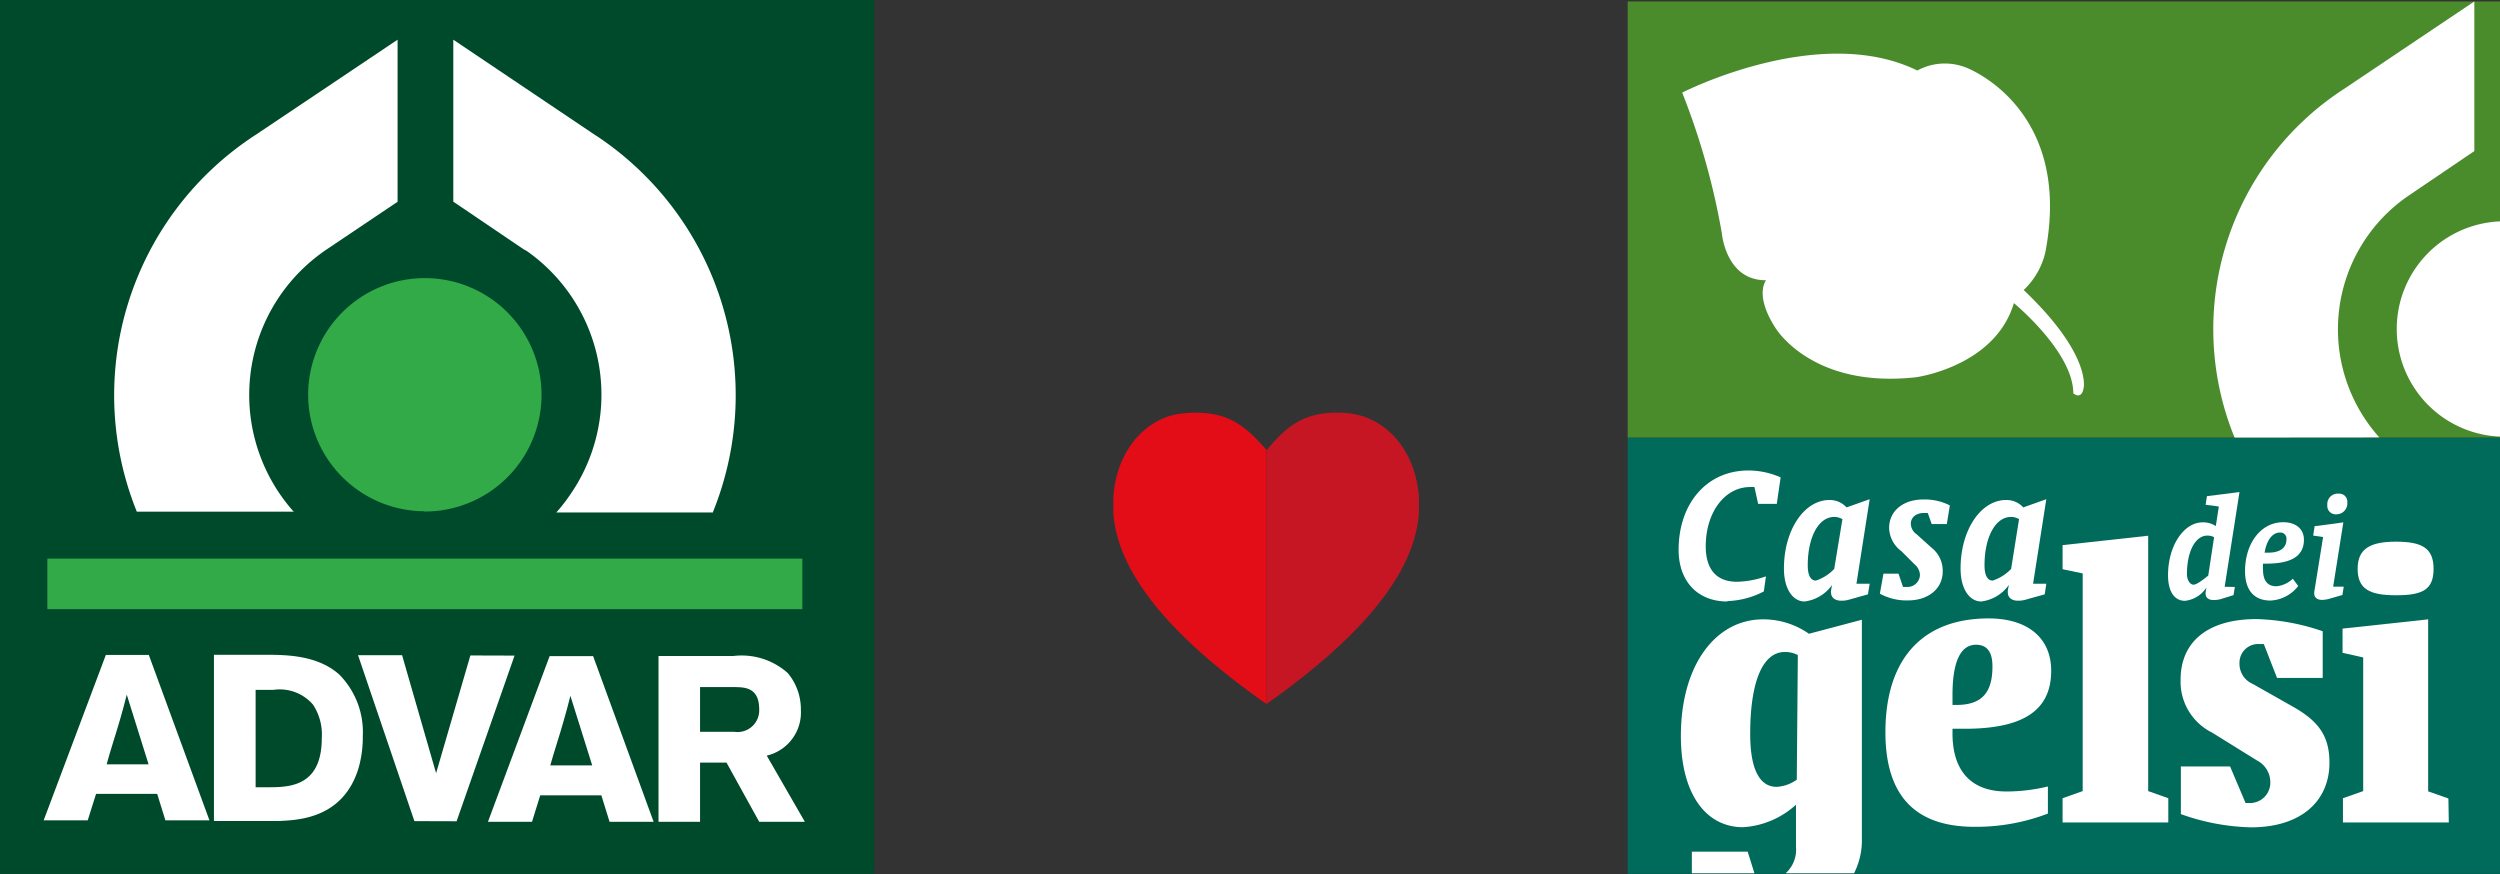 <svg xmlns="http://www.w3.org/2000/svg" xmlns:xlink="http://www.w3.org/1999/xlink" viewBox="0 0 188.95 66.06"><rect x="0" y="0" width="188.95" height="66.06" fill="#333333" stroke="none"/><defs><style>.cls-1{fill:none;}.cls-2{fill:#004a2c;}.cls-3{fill:#32aa48;}.cls-4{fill:#fff;}.cls-5{fill:#e30d18;}.cls-6{fill:#c71623;}.cls-7{clip-path:url(#clip-path);}.cls-8{fill:#006a5b;}.cls-9{fill:#4a8b2c;}</style><clipPath id="clip-path" transform="translate(0 0)"><rect class="cls-1" x="123" width="65.99" height="66.04"/></clipPath></defs><title>logo-advar-cuore-casadeigelsi</title><g id="Livello_2" data-name="Livello 2"><g id="TXT"><rect class="cls-2" width="66.08" height="66.04"/><g id="Preferito"><path class="cls-3" d="M32.07,38.66a8.82,8.82,0,1,0-8.78-8.86v0a8.82,8.82,0,0,0,8.78,8.84" transform="translate(0 0)"/><path class="cls-4" d="M53.88,38.71a23.52,23.52,0,0,0-8.66-28.35L45,10.22,34.26,3V15.24l5.33,3.61.21.11a13.27,13.27,0,0,1,3.25,18.49,12.72,12.72,0,0,1-1,1.28H53.91" transform="translate(0 0)"/><path class="cls-4" d="M22.23,38.71a13.26,13.26,0,0,1,1-18.72,13.84,13.84,0,0,1,1.49-1.16l5.33-3.58V3L19.34,10.18a23.46,23.46,0,0,0-9,28.49H22.23" transform="translate(0 0)"/><path class="cls-4" d="M11.24,49.48,15.83,62H12.5l-.62-2H7.26l-.63,2H3.3L8,49.5h3.27m-1.69,3c-.16.66-.34,1.3-.52,1.93-.27.94-.76,2.42-1,3.34h3.17Z" transform="translate(0 0)"/><path class="cls-4" d="M16.21,49.49h4c1.53,0,3.83.06,5.43,1.49a6.18,6.18,0,0,1,1.78,4.66,8.49,8.49,0,0,1-.32,2.41c-1.17,3.87-4.66,3.93-6,4H16.17V49.47m3.15,2.66V59.5h1c1.66,0,4-.12,4-3.72a4.09,4.09,0,0,0-.66-2.52,3.32,3.32,0,0,0-3-1.12H19.32Z" transform="translate(0 0)"/><polygon class="cls-4" points="35.55 49.54 38.89 49.55 34.51 62.07 31.32 62.06 27.06 49.52 30.39 49.52 32.96 58.44 35.55 49.54"/><path class="cls-4" d="M44.82,49.57,49.4,62.11H46.07l-.62-2H40.83l-.62,2H36.88l4.66-12.52H44.8m-1.69,3c-.16.67-.34,1.29-.52,1.93-.26.94-.75,2.41-1,3.33h3.17Z" transform="translate(0 0)"/><path class="cls-4" d="M49.79,49.58h5.64a5.24,5.24,0,0,1,4.1,1.28,4.26,4.26,0,0,1,1,2.8,3.35,3.35,0,0,1-2.58,3.45l2.88,5H57.38l-2.47-4.47h-2v4.47H49.77l0-12.53m3.14,2.35v3.38h2.59a1.64,1.64,0,0,0,1.88-1.71c0-1.67-1.15-1.65-1.8-1.67Z" transform="translate(0 0)"/><rect class="cls-3" x="3.58" y="42.22" width="57.06" height="3.82"/></g><path class="cls-5" d="M90.36,31.19a9.37,9.37,0,0,0-1,.06c-2.27.2-4.89,2.27-5.21,6.25v1.32c.3,3.81,3.18,8.5,11.57,14.39V34C94.23,32.32,93,31.19,90.36,31.19Z" transform="translate(0 0)"/><path class="cls-6" d="M107.24,38.82V37.5c-.35-4-2.95-6-5.21-6.25a6.28,6.28,0,0,0-1-.06c-2.62,0-3.87,1.13-5.31,2.85V53.21C104.07,47.32,106.94,42.63,107.24,38.82Z" transform="translate(0 0)"/><g class="cls-7"><rect class="cls-8" x="123.02" y="33.07" width="65.93" height="32.97"/><rect class="cls-9" x="123.02" y="0.11" width="65.93" height="32.96"/><g class="cls-7"><path class="cls-4" d="M133.46,21.22s-.87,1.08.72,3.55c0,0,2.73,4.63,10.65,3.74,0,0,5.95-.8,7.38-5.6,0,0,4.49,3.69,4.49,6.82,0,0,.62.54.78-.4,0,0,.63-2.5-4.53-7.41a5.72,5.72,0,0,0,1.63-2.82c2.14-11-6-14-6-14a4.36,4.36,0,0,0-3.67.23C137.49,1.69,127.14,7,127.14,7a53.8,53.8,0,0,1,3,10.65s.3,3.53,3.3,3.53" transform="translate(0 0)"/></g><g class="cls-7"><path class="cls-4" d="M130.55,45.46c-2.25,0-3.68-1.53-3.68-3.9,0-3.52,2.14-6,5.27-6a6,6,0,0,1,2.44.52l-.29,2h-1.41l-.28-1.27a1.89,1.89,0,0,0-.32,0c-1.93,0-3.36,1.92-3.36,4.48,0,1.74.81,2.68,2.36,2.68a7,7,0,0,0,2.19-.41l-.16,1.14a6.36,6.36,0,0,1-2.76.73" transform="translate(0 0)"/><path class="cls-4" d="M138.63,43a3.38,3.38,0,0,1-1.38.88c-.41,0-.62-.4-.62-1.16,0-2.09.8-3.65,2-3.65a1.2,1.2,0,0,1,.62.17Zm-.15,1.12-.09.51a.39.39,0,0,0,0,.15c0,.37.29.62.76.62a2.07,2.07,0,0,0,.68-.1l1.35-.38.13-.8h-1l1-6.39-1.75.62a1.7,1.7,0,0,0-1.29-.56c-1.9,0-3.44,2.25-3.44,5.18,0,1.6.71,2.49,1.56,2.49a3,3,0,0,0,2.14-1.34" transform="translate(0 0)"/><path class="cls-4" d="M142.35,43.36h1.14l.34,1s0,0,.06,0a1.41,1.41,0,0,0,.22,0,.94.94,0,0,0,1-.89,1.09,1.09,0,0,0-.4-.81l-1-1a2.26,2.26,0,0,1-.93-1.76c0-1.23,1-2.15,2.59-2.15a4.14,4.14,0,0,1,2,.45l-.23,1.41H146l-.3-.84-.28,0c-.6,0-1,.33-1,.81a1,1,0,0,0,.45.81l1.11,1a2.2,2.2,0,0,1,.85,1.8c0,1.28-1.05,2.19-2.64,2.19a4.17,4.17,0,0,1-2.11-.51Z" transform="translate(0 0)"/><path class="cls-4" d="M152,43a3.38,3.38,0,0,1-1.39.88c-.4,0-.62-.4-.62-1.16,0-2.09.81-3.65,2-3.65a1.14,1.14,0,0,1,.61.17Zm-.15,1.12-.1.51a.76.76,0,0,0,0,.15c0,.37.29.62.75.62a2,2,0,0,0,.68-.1l1.36-.38.12-.8h-1l1-6.39-1.74.62a1.72,1.72,0,0,0-1.3-.56c-1.9,0-3.44,2.25-3.44,5.18,0,1.6.71,2.49,1.56,2.49a3,3,0,0,0,2.15-1.34" transform="translate(0 0)"/></g><g class="cls-7"><path class="cls-4" d="M166.9,43.5c-.54.44-.91.69-1.12.69s-.49-.28-.49-.81c0-1.69.63-2.9,1.54-2.9a1.1,1.1,0,0,1,.51.12Zm1.24.85,1.12-7.16-2.46.31-.1.65,1,.13-.23,1.48a1.71,1.71,0,0,0-1-.28c-1.39,0-2.61,1.72-2.61,4,0,1.24.49,1.93,1.28,1.93a2.22,2.22,0,0,0,1.62-1l-.06.36a.41.41,0,0,0,0,.11c0,.29.23.47.59.47a2.18,2.18,0,0,0,.52-.06l1-.31.1-.62Z" transform="translate(0 0)"/><path class="cls-4" d="M171.16,41.77c.16-1,.63-1.52,1.15-1.52a.46.46,0,0,1,.5.52c0,.63-.48,1-1.37,1h-.28m-.1.83h.23c1.91,0,2.84-.58,2.84-1.81,0-.8-.59-1.32-1.57-1.32-1.68,0-2.88,1.59-2.88,3.7,0,1.45.7,2.22,1.92,2.22a2.82,2.82,0,0,0,2.1-1.1l-.41-.55a2.06,2.06,0,0,1-1.25.57c-.66,0-1-.43-1-1.25a2.58,2.58,0,0,1,0-.46" transform="translate(0 0)"/><path class="cls-4" d="M176,45.27a2.16,2.16,0,0,1-.51.07c-.36,0-.58-.19-.58-.48a.41.41,0,0,1,0-.11l.67-4.16-.75-.11.11-.71,2.17-.29-.77,4.86h.8l-.1.63Zm-.1-7.09a.79.79,0,0,1,.85-.87.61.61,0,0,1,.66.67.82.82,0,0,1-.82.89.63.63,0,0,1-.69-.69" transform="translate(0 0)"/></g><g class="cls-7"><path class="cls-4" d="M135.8,58.93a2.91,2.91,0,0,1-1.52.54c-1.3,0-2-1.35-2-4,0-4.07,1-6.19,2.6-6.19a2,2,0,0,1,1,.23ZM132.6,66l-.51-1.63h-4.22V66Zm7.53,0a5.51,5.51,0,0,0,.59-2.67V46.84l-4,1.06a6,6,0,0,0-3.46-1.09c-3.62,0-6.22,3.49-6.22,8.81,0,4.36,1.87,6.9,4.7,6.9a6.51,6.51,0,0,0,4-1.7V64a2.39,2.39,0,0,1-.78,2Z" transform="translate(0 0)"/><path class="cls-4" d="M147.57,53.28v-.77c0-2.5.61-3.78,1.78-3.78.83,0,1.24.54,1.24,1.64,0,2-.82,2.91-2.73,2.91Zm7.21,6.16a13.21,13.21,0,0,1-3.14.38c-2.61,0-4.07-1.5-4.07-4.39v-.35c.32,0,.64,0,.93,0,4.37,0,6.53-1.35,6.53-4.39,0-2.44-1.74-3.95-4.73-3.95-5.07,0-7.8,3.14-7.8,8.6,0,4.77,2.22,7.15,6.73,7.15a15.13,15.13,0,0,0,5.55-1Z" transform="translate(0 0)"/><polygon class="cls-4" points="163.88 62.16 155.89 62.16 155.89 60.33 157.41 59.79 157.41 43.34 155.89 43.02 155.89 41.2 162.36 40.49 162.36 59.79 163.88 60.33 163.88 62.16"/><path class="cls-4" d="M169.72,60.69h.22a1.54,1.54,0,0,0,1.65-1.6,1.85,1.85,0,0,0-1-1.61l-3.4-2.11a4.29,4.29,0,0,1-2.38-4c0-2.88,2.07-4.58,5.74-4.58a16.67,16.67,0,0,1,5,.92v3.53H172.1l-1-2.56c-.16,0-.25,0-.31,0a1.41,1.41,0,0,0-1.53,1.41,1.66,1.66,0,0,0,1,1.6l3.11,1.76c1.9,1.09,2.69,2.21,2.69,4.2,0,2.85-2.09,4.88-5.93,4.88a16.72,16.72,0,0,1-5.3-1V57.93h3.72Z" transform="translate(0 0)"/><path class="cls-4" d="M185.08,62.16h-8V60.33l1.53-.54V49.69l-1.56-.35V47.51l6.47-.7v13l1.53.54Zm-4-21.22c1.93,0,2.85.45,2.85,2.05s-.85,2-2.85,2-2.89-.48-2.89-2,.95-2.05,2.89-2.05" transform="translate(0 0)"/></g><g class="cls-7"><path class="cls-4" d="M189,33a8.14,8.14,0,0,1,0-16.27Z" transform="translate(0 0)"/><path class="cls-4" d="M179.83,33.06a12.23,12.23,0,0,1,2.28-18.32l4.9-3.32V.11L177.1,6.76a21.63,21.63,0,0,0-8.21,26.31Z" transform="translate(0 0)"/></g></g></g></g></svg>